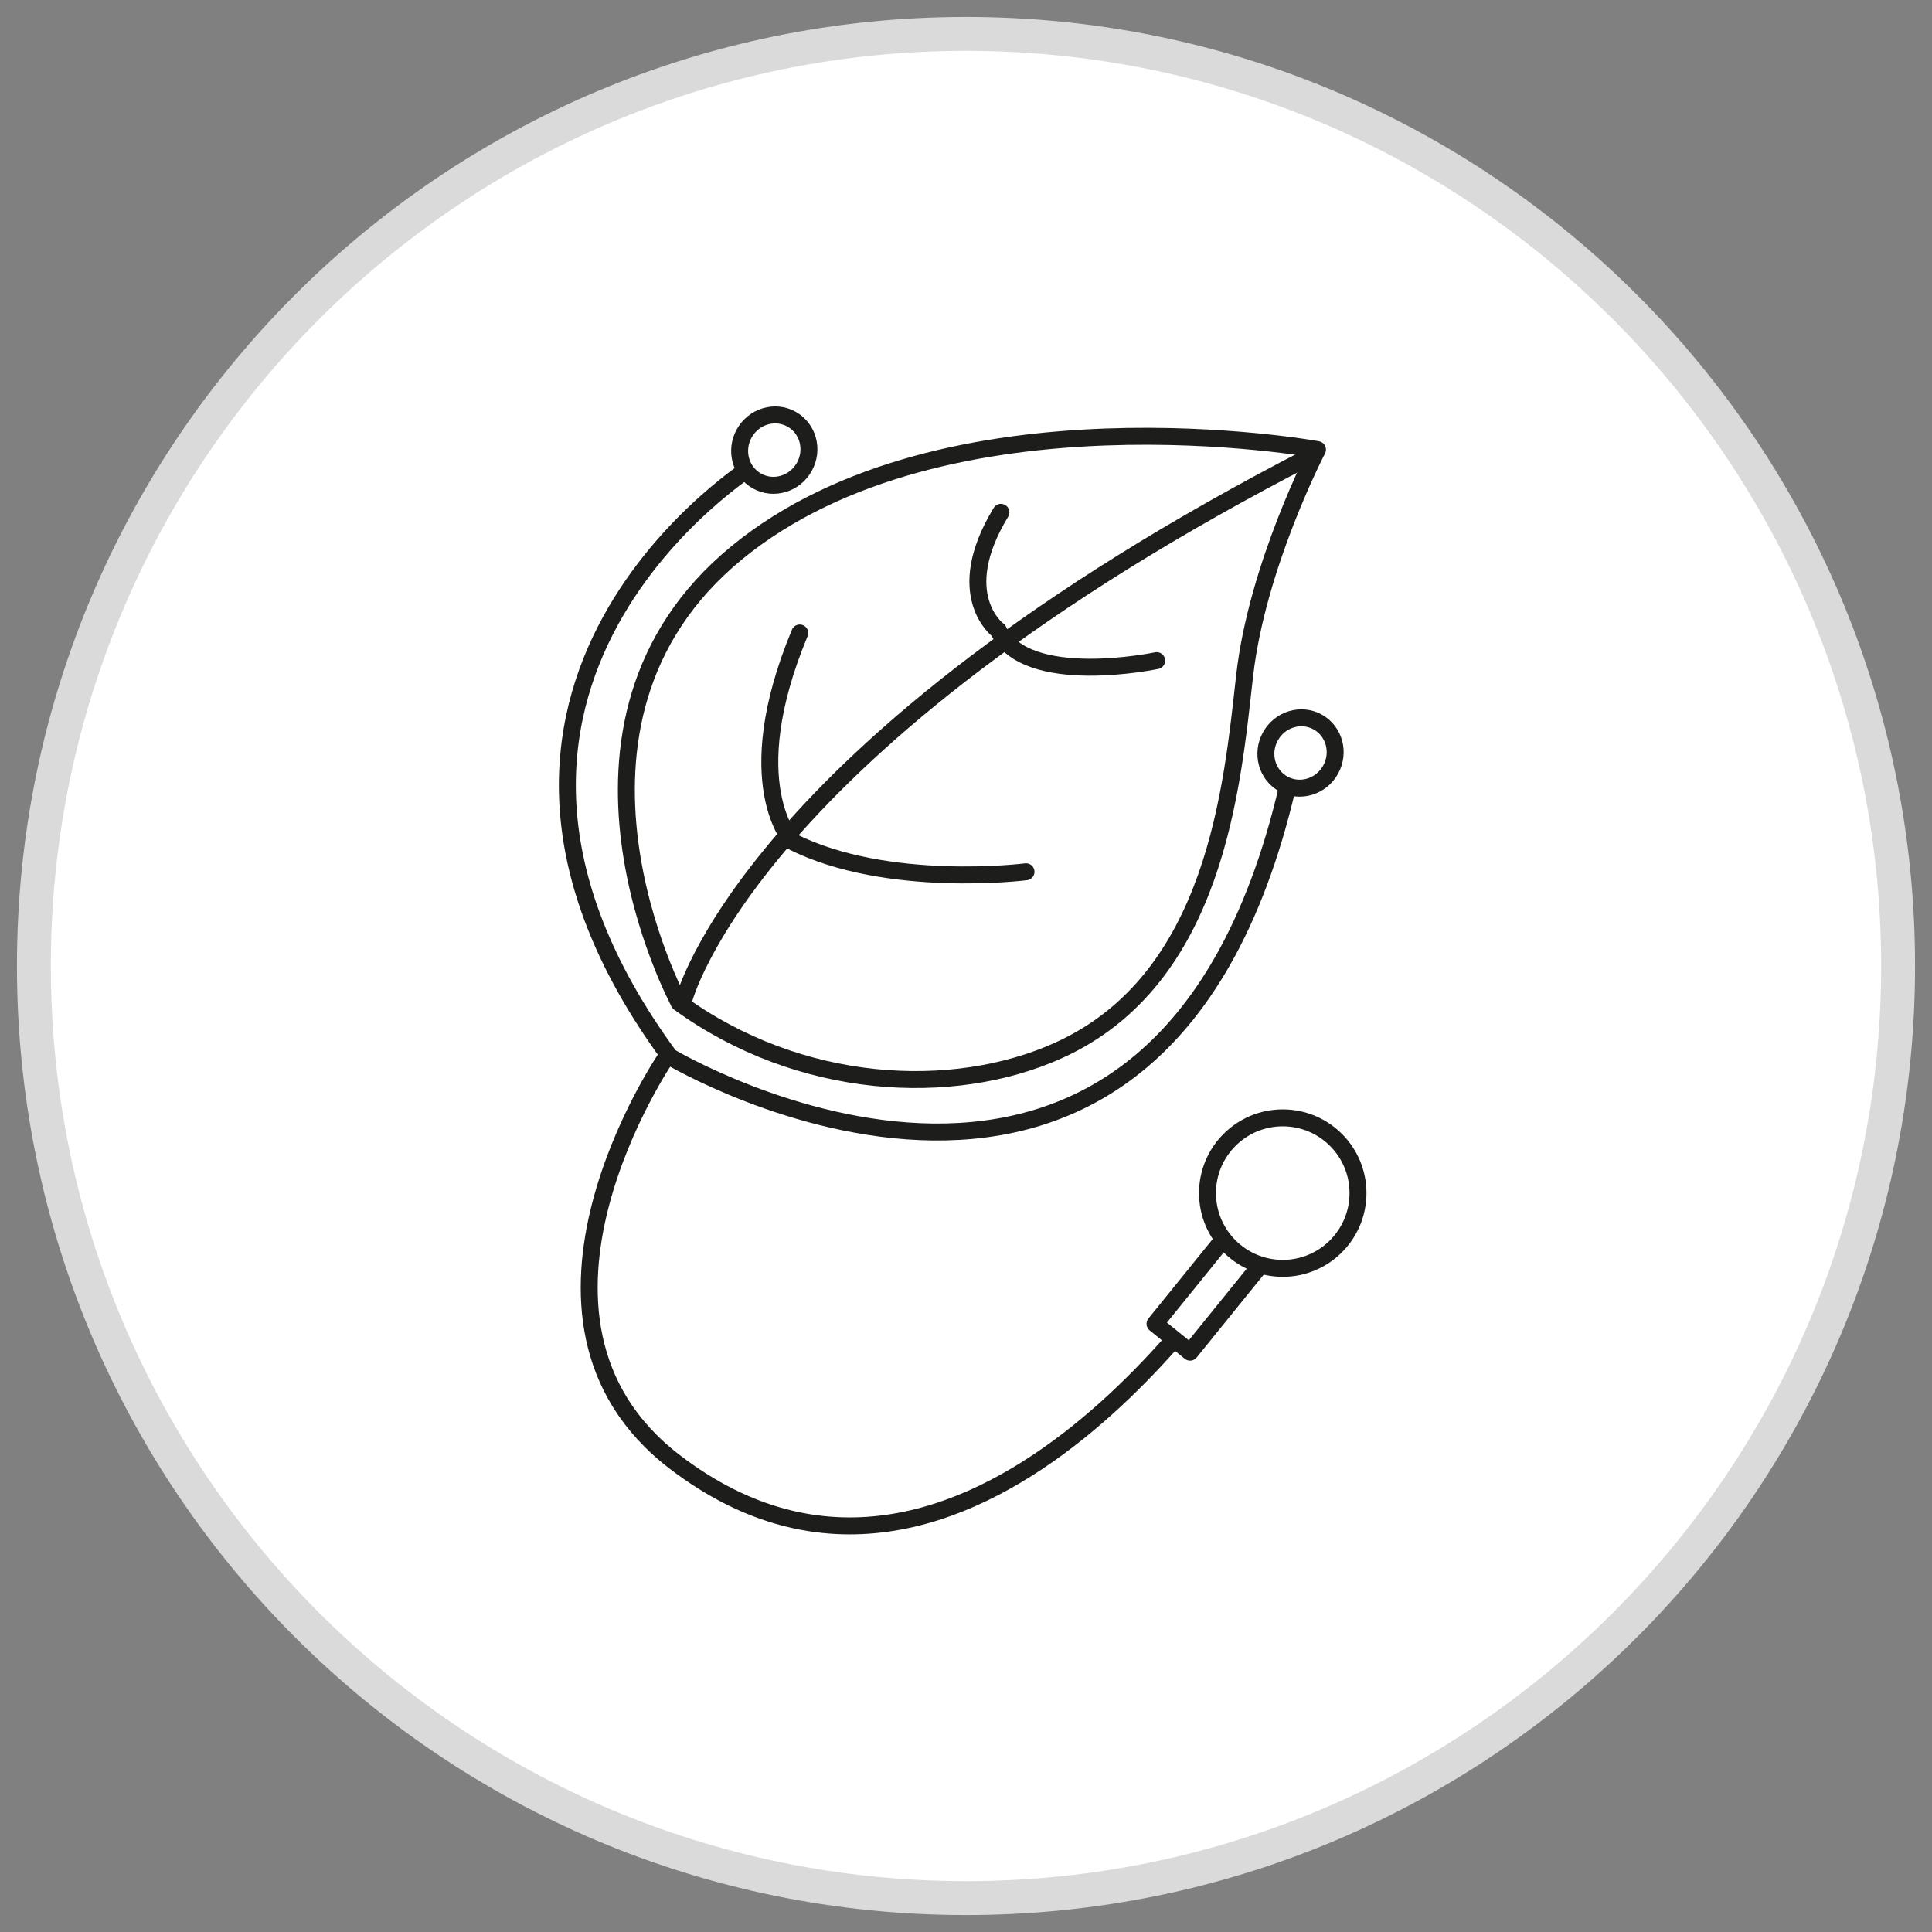 <svg viewBox="0 0 114 114" xmlns="http://www.w3.org/2000/svg" data-sanitized-data-name="Layer 1" data-name="Layer 1" id="Layer_1">
  <rect x="0" y="0" width="114" height="114" fill="#808080" stroke="none"/>
  <defs>
    <style>
      .cls-1, .cls-2 {
        stroke-linejoin: round;
      }

      .cls-1, .cls-2, .cls-3 {
        stroke: #1d1d1b;
        stroke-linecap: round;
      }

      .cls-1, .cls-4 {
        fill: #fff;
      }

      .cls-2, .cls-3 {
        fill: none;
      }

      .cls-5 {
        fill: #dadada;
      }

      .cls-3 {
        stroke-miterlimit: 10;
      }
    </style>
  </defs>
  <g>
    <circle r="55" cy="57" cx="57" class="cls-4"></circle>
    <path d="m57,3c29.78,0,54,24.22,54,54s-24.22,54-54,54S3,86.78,3,57,27.22,3,57,3m0-2C26.07,1,1,26.07,1,57s25.07,56,56,56,56-25.07,56-56S87.93,1,57,1h0Z" class="cls-5"></path>
  </g>
  <g>
    <g>
      <path d="m40.35,59s3.78-15.02,37.07-32.13" class="cls-3"></path>
      <path d="m60.54,51.44s-8.16,1.04-13.79-1.78c0,0-3.26-3.41.44-12.31" class="cls-3"></path>
      <path d="m68.25,38.98s-7.71,1.63-9.34-1.78c0,0-2.82-2.08.15-6.97" class="cls-3"></path>
      <path d="m40.07,59.16s-8.9-16.46,3.41-26.55c12.31-10.09,34.26-6.08,34.26-6.08,0,0-3.56,6.82-4.3,13.35-.74,6.53-1.69,17.9-10.98,22.1-6.23,2.82-15.28,2.37-22.4-2.82Z" class="cls-2"></path>
    </g>
    <path d="m44.59,27.37s-21.17,13.06-5.07,34.98c0,0,29.22,17.43,36.63-16.73" class="cls-2"></path>
    <path d="m73.33,73.73s-16.25,25.77-33.53,12.52c-11.05-8.48-.46-23.91-.46-23.91" class="cls-2"></path>
    <ellipse transform="translate(.25 53.55) rotate(-60.88)" ry="2.03" rx="2.09" cy="26.56" cx="45.69" class="cls-1"></ellipse>
    <ellipse transform="translate(.58 89.85) rotate(-60.88)" ry="2.03" rx="2.09" cy="44.43" cx="76.74" class="cls-1"></ellipse>
    <rect transform="translate(-32.77 83.78) rotate(-51.02)" height="2.66" width="7.03" y="74.89" x="67.89" class="cls-1"></rect>
    <circle r="4.44" cy="70.4" cx="75.69" class="cls-1"></circle>
  </g>
</svg>
